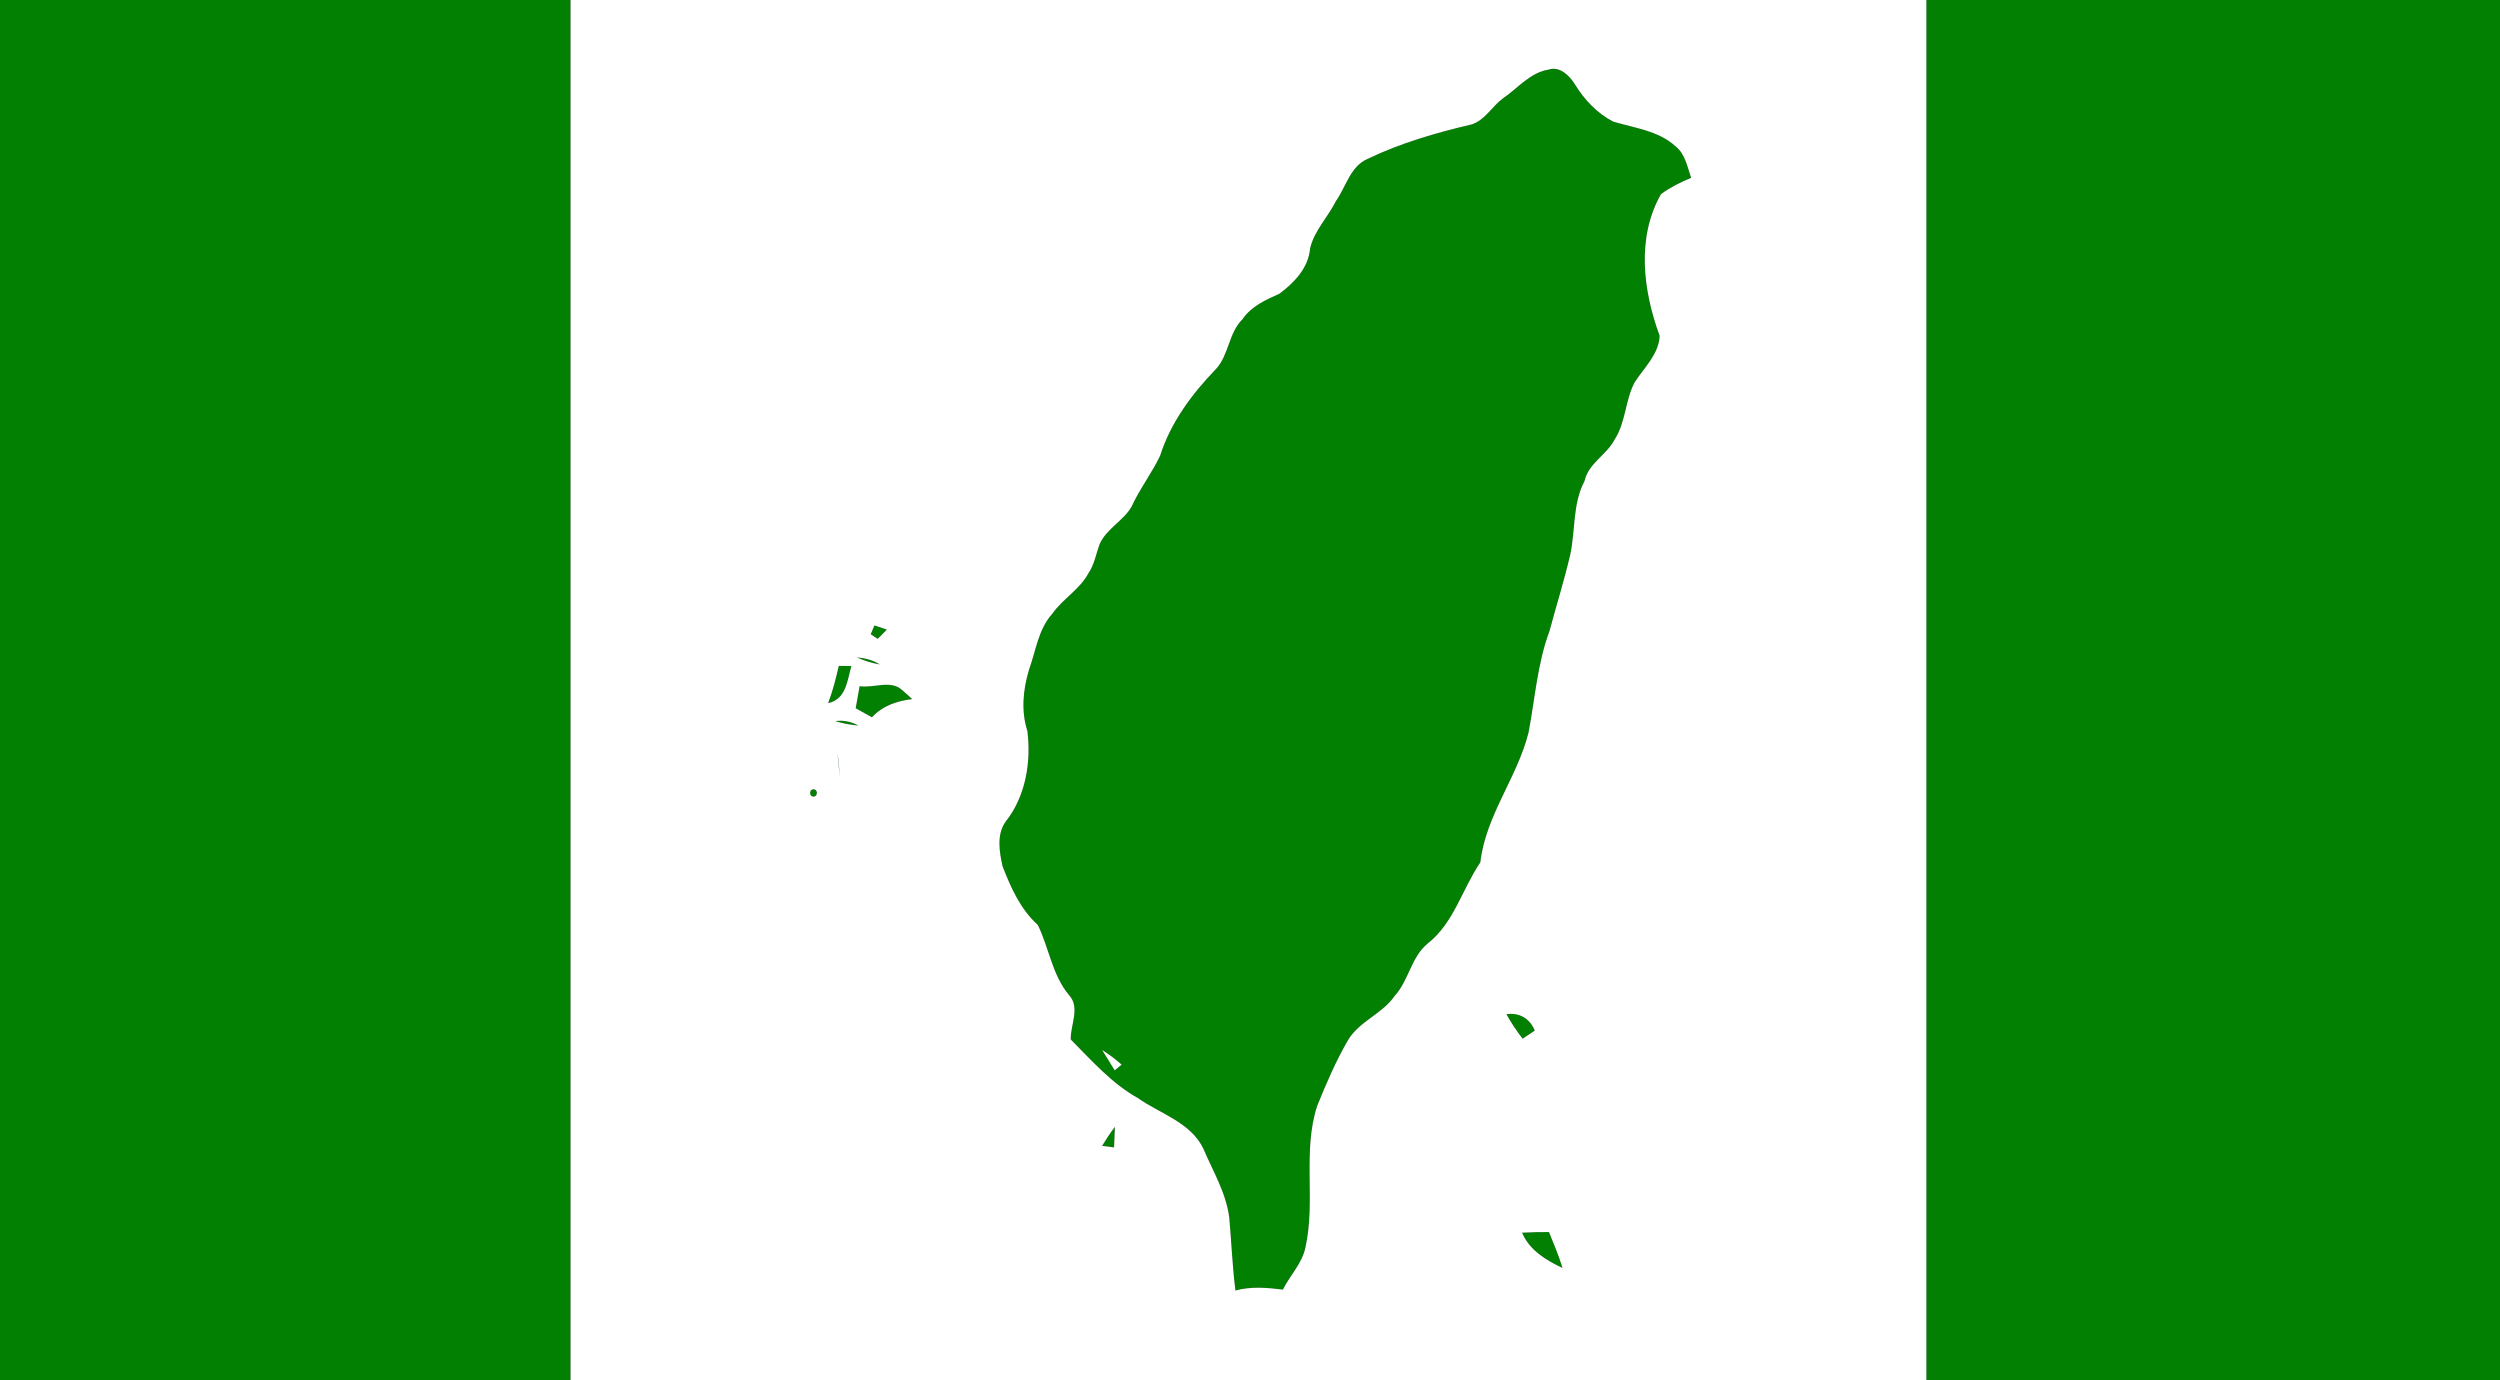 <?xml version="1.0" encoding="UTF-8" ?>
<!DOCTYPE svg PUBLIC "-//W3C//DTD SVG 1.1//EN" "http://www.w3.org/Graphics/SVG/1.1/DTD/svg11.dtd">
<svg width="815pt" height="450pt" viewBox="0 0 815 450" version="1.1" xmlns="http://www.w3.org/2000/svg">
<rect x="0" y="0" width="815" height="450" fill="#333333" stroke="none"/>
<g id="#018002ff">
<path fill="#018002" opacity="1.00" d=" M 0.00 0.00 L 186.00 0.00 C 186.00 150.00 186.00 300.00 186.00 450.00 L 0.00 450.00 L 0.00 0.00 Z" />
<path fill="#018002" opacity="1.00" d=" M 628.00 0.00 L 815.00 0.00 L 815.00 450.00 L 628.00 450.00 C 628.00 300.00 628.00 150.00 628.00 0.00 Z" />
<path fill="#018002" opacity="1.00" d=" M 504.87 22.68 C 508.51 21.48 511.72 24.71 513.46 27.55 C 516.53 32.53 520.65 36.94 525.92 39.65 C 532.81 41.73 540.74 42.61 546.25 47.73 C 549.39 50.19 550.05 54.40 551.31 57.96 C 547.88 59.41 544.49 61.06 541.49 63.28 C 533.43 77.43 535.64 94.76 541.04 109.47 C 540.83 115.40 535.93 119.92 532.87 124.68 C 529.78 130.55 530.02 137.71 526.35 143.32 C 523.73 148.35 517.85 150.99 516.55 156.83 C 512.64 164.21 513.61 172.86 511.90 180.82 C 509.94 189.18 507.38 197.38 505.15 205.67 C 501.17 216.31 500.42 227.79 498.29 238.87 C 494.58 253.58 484.34 265.83 482.59 281.13 C 476.70 289.79 473.96 300.87 465.48 307.54 C 460.02 311.94 459.31 319.60 454.65 324.68 C 450.58 330.62 442.93 332.99 439.32 339.31 C 435.42 346.09 432.30 353.30 429.39 360.55 C 424.54 375.49 428.98 391.57 425.55 406.76 C 424.45 411.93 420.51 415.79 418.23 420.41 C 413.08 419.78 407.82 419.31 402.75 420.71 C 401.76 412.84 401.45 404.93 400.75 397.04 C 399.76 388.95 395.45 381.87 392.31 374.50 C 388.20 365.88 378.28 363.14 371.00 358.00 C 362.42 353.21 355.90 345.74 349.06 338.87 C 348.90 334.34 352.19 328.52 348.61 324.53 C 343.02 317.96 342.00 309.02 338.32 301.52 C 332.68 296.43 329.53 289.37 326.84 282.42 C 325.78 277.66 324.82 271.99 327.90 267.76 C 334.37 259.61 336.19 248.41 334.93 238.31 C 332.83 231.86 333.51 224.80 335.44 218.38 C 337.70 212.17 338.46 205.15 343.07 200.05 C 346.48 195.20 351.98 192.19 354.82 186.89 C 356.82 183.97 357.31 180.44 358.56 177.21 C 360.84 172.30 366.17 169.82 368.86 165.23 C 371.51 159.41 375.46 154.32 378.20 148.56 C 381.62 137.76 388.58 128.39 396.38 120.33 C 400.68 115.70 400.49 108.54 405.06 104.06 C 407.93 99.84 412.63 97.74 417.12 95.74 C 421.93 92.13 426.58 87.34 427.09 80.96 C 428.48 75.15 432.90 70.80 435.51 65.55 C 438.79 60.94 440.18 54.22 445.86 51.78 C 456.64 46.61 468.22 43.26 479.84 40.54 C 484.15 39.10 486.40 34.68 489.94 32.08 C 494.81 28.79 498.71 23.68 504.87 22.68 M 359.30 342.31 C 360.65 344.51 362.05 346.70 363.37 348.92 C 363.95 348.46 365.09 347.54 365.66 347.08 C 363.68 345.30 361.54 343.71 359.30 342.31 Z" />
<path fill="#018002" opacity="1.00" d=" M 285.07 203.88 C 286.41 204.33 287.76 204.80 289.11 205.26 C 288.12 206.27 287.13 207.27 286.15 208.27 C 285.57 207.90 284.42 207.15 283.85 206.78 C 284.25 205.81 284.66 204.84 285.07 203.88 Z" />
<path fill="#018002" opacity="1.00" d=" M 279.31 214.28 C 281.94 214.54 284.58 215.15 286.82 216.63 C 284.23 216.16 281.69 215.41 279.31 214.28 Z" />
<path fill="#018002" opacity="1.00" d=" M 273.45 217.08 C 274.81 217.09 276.18 217.11 277.56 217.13 C 276.17 221.83 275.90 227.92 269.97 229.23 C 271.48 225.28 272.50 221.18 273.45 217.08 Z" />
<path fill="#018002" opacity="1.00" d=" M 280.24 223.69 C 284.63 224.43 290.35 221.53 294.05 224.92 C 295.20 225.87 296.29 226.90 297.38 227.92 C 292.51 228.46 287.62 230.11 284.26 233.84 C 282.48 232.87 280.71 231.87 278.95 230.89 C 279.39 228.49 279.83 226.09 280.24 223.69 Z" />
<path fill="#018002" opacity="1.00" d=" M 272.28 235.07 C 274.90 234.72 277.51 235.23 279.82 236.53 C 277.26 236.28 274.72 235.87 272.28 235.07 Z" />
<path fill="#018002" opacity="1.00" d=" M 273.01 245.62 C 273.44 248.23 273.54 250.73 273.86 253.41 C 273.51 250.82 273.25 248.20 273.01 245.62 Z" />
<path fill="#018002" opacity="1.00" d=" M 265.20 257.31 C 266.67 257.25 266.67 259.74 265.20 259.69 C 263.73 259.70 263.73 257.29 265.20 257.31 Z" />
<path fill="#018002" opacity="1.00" d=" M 491.09 330.63 C 495.41 330.00 498.82 332.14 500.33 335.99 C 499.34 336.65 497.36 337.96 496.37 338.62 C 494.42 336.08 492.63 333.43 491.09 330.63 Z" />
<path fill="#018002" opacity="1.00" d=" M 359.28 373.56 C 360.57 371.42 361.95 369.34 363.46 367.35 C 363.40 369.58 363.29 371.81 363.19 374.05 C 362.21 373.93 360.26 373.68 359.28 373.56 Z" />
<path fill="#018002" opacity="1.00" d=" M 496.19 401.86 C 499.13 401.71 502.00 401.62 504.97 401.65 C 506.52 405.52 508.18 409.35 509.38 413.36 C 504.00 410.83 498.61 407.58 496.19 401.86 Z" />
</g>
<g id="#fefffeff">
<path fill="#fefffe" opacity="1.00" d=" M 186.00 0.00 L 628.00 0.00 C 628.00 150.00 628.00 300.00 628.00 450.00 L 186.00 450.00 C 186.00 300.00 186.00 150.00 186.00 0.00 M 504.87 22.68 C 498.71 23.68 494.81 28.79 489.94 32.08 C 486.40 34.68 484.15 39.10 479.84 40.54 C 468.22 43.26 456.64 46.61 445.86 51.78 C 440.18 54.22 438.79 60.94 435.51 65.55 C 432.90 70.80 428.48 75.15 427.09 80.96 C 426.58 87.34 421.93 92.13 417.12 95.74 C 412.63 97.74 407.93 99.84 405.06 104.06 C 400.49 108.54 400.68 115.70 396.38 120.33 C 388.58 128.39 381.62 137.76 378.20 148.56 C 375.46 154.32 371.51 159.41 368.86 165.23 C 366.17 169.82 360.84 172.30 358.56 177.21 C 357.31 180.44 356.82 183.97 354.82 186.89 C 351.98 192.19 346.48 195.20 343.07 200.05 C 338.46 205.15 337.70 212.17 335.44 218.38 C 333.51 224.80 332.83 231.86 334.93 238.31 C 336.19 248.41 334.37 259.61 327.90 267.76 C 324.82 271.99 325.78 277.66 326.84 282.42 C 329.53 289.37 332.68 296.43 338.32 301.52 C 342.00 309.02 343.02 317.96 348.61 324.53 C 352.19 328.52 348.90 334.34 349.06 338.87 C 355.90 345.74 362.42 353.21 371.00 358.00 C 378.28 363.14 388.20 365.88 392.31 374.50 C 395.45 381.87 399.76 388.95 400.75 397.04 C 401.45 404.93 401.76 412.84 402.75 420.71 C 407.82 419.31 413.08 419.78 418.23 420.41 C 420.51 415.79 424.45 411.93 425.55 406.76 C 428.98 391.57 424.54 375.49 429.39 360.55 C 432.30 353.30 435.42 346.09 439.32 339.31 C 442.93 332.99 450.58 330.62 454.65 324.68 C 459.31 319.60 460.02 311.94 465.48 307.54 C 473.96 300.87 476.70 289.79 482.59 281.13 C 484.34 265.83 494.58 253.58 498.29 238.87 C 500.42 227.79 501.17 216.31 505.15 205.67 C 507.38 197.38 509.94 189.18 511.90 180.82 C 513.61 172.86 512.64 164.21 516.55 156.83 C 517.85 150.99 523.73 148.35 526.35 143.32 C 530.02 137.71 529.78 130.55 532.87 124.68 C 535.93 119.92 540.83 115.40 541.04 109.47 C 535.64 94.76 533.43 77.43 541.49 63.28 C 544.49 61.06 547.88 59.41 551.31 57.96 C 550.05 54.40 549.39 50.19 546.25 47.73 C 540.74 42.61 532.81 41.73 525.92 39.65 C 520.65 36.94 516.53 32.53 513.46 27.55 C 511.72 24.71 508.51 21.48 504.87 22.68 M 285.07 203.88 C 284.66 204.84 284.25 205.81 283.85 206.78 C 284.42 207.15 285.57 207.90 286.15 208.27 C 287.13 207.27 288.12 206.27 289.11 205.26 C 287.76 204.80 286.41 204.33 285.07 203.88 M 279.31 214.28 C 281.69 215.41 284.23 216.16 286.82 216.63 C 284.58 215.15 281.94 214.54 279.31 214.28 M 273.45 217.08 C 272.50 221.18 271.48 225.28 269.97 229.23 C 275.90 227.92 276.17 221.83 277.56 217.13 C 276.18 217.11 274.81 217.09 273.45 217.08 M 280.24 223.69 C 279.83 226.09 279.39 228.49 278.95 230.89 C 280.71 231.87 282.48 232.87 284.26 233.84 C 287.62 230.11 292.51 228.46 297.38 227.92 C 296.29 226.90 295.20 225.87 294.05 224.92 C 290.35 221.53 284.63 224.43 280.24 223.69 M 272.28 235.07 C 274.72 235.87 277.26 236.28 279.82 236.53 C 277.51 235.23 274.90 234.72 272.28 235.07 M 273.01 245.62 C 273.25 248.20 273.51 250.82 273.86 253.41 C 273.54 250.73 273.44 248.23 273.01 245.62 M 265.20 257.31 C 263.73 257.29 263.73 259.70 265.20 259.69 C 266.67 259.74 266.67 257.25 265.20 257.31 M 491.09 330.63 C 492.63 333.43 494.42 336.08 496.37 338.62 C 497.36 337.96 499.34 336.65 500.33 335.99 C 498.82 332.14 495.41 330.00 491.09 330.63 M 359.28 373.56 C 360.26 373.68 362.21 373.93 363.19 374.05 C 363.29 371.81 363.40 369.58 363.46 367.35 C 361.95 369.34 360.57 371.42 359.28 373.56 M 496.19 401.86 C 498.61 407.58 504.00 410.83 509.38 413.36 C 508.18 409.35 506.52 405.52 504.97 401.65 C 502.00 401.62 499.13 401.71 496.19 401.86 Z" />
<path fill="#fefffe" opacity="1.00" d=" M 359.30 342.31 C 361.54 343.71 363.68 345.30 365.66 347.08 C 365.09 347.54 363.95 348.46 363.37 348.92 C 362.05 346.70 360.65 344.51 359.30 342.31 Z" />
</g>
</svg>
